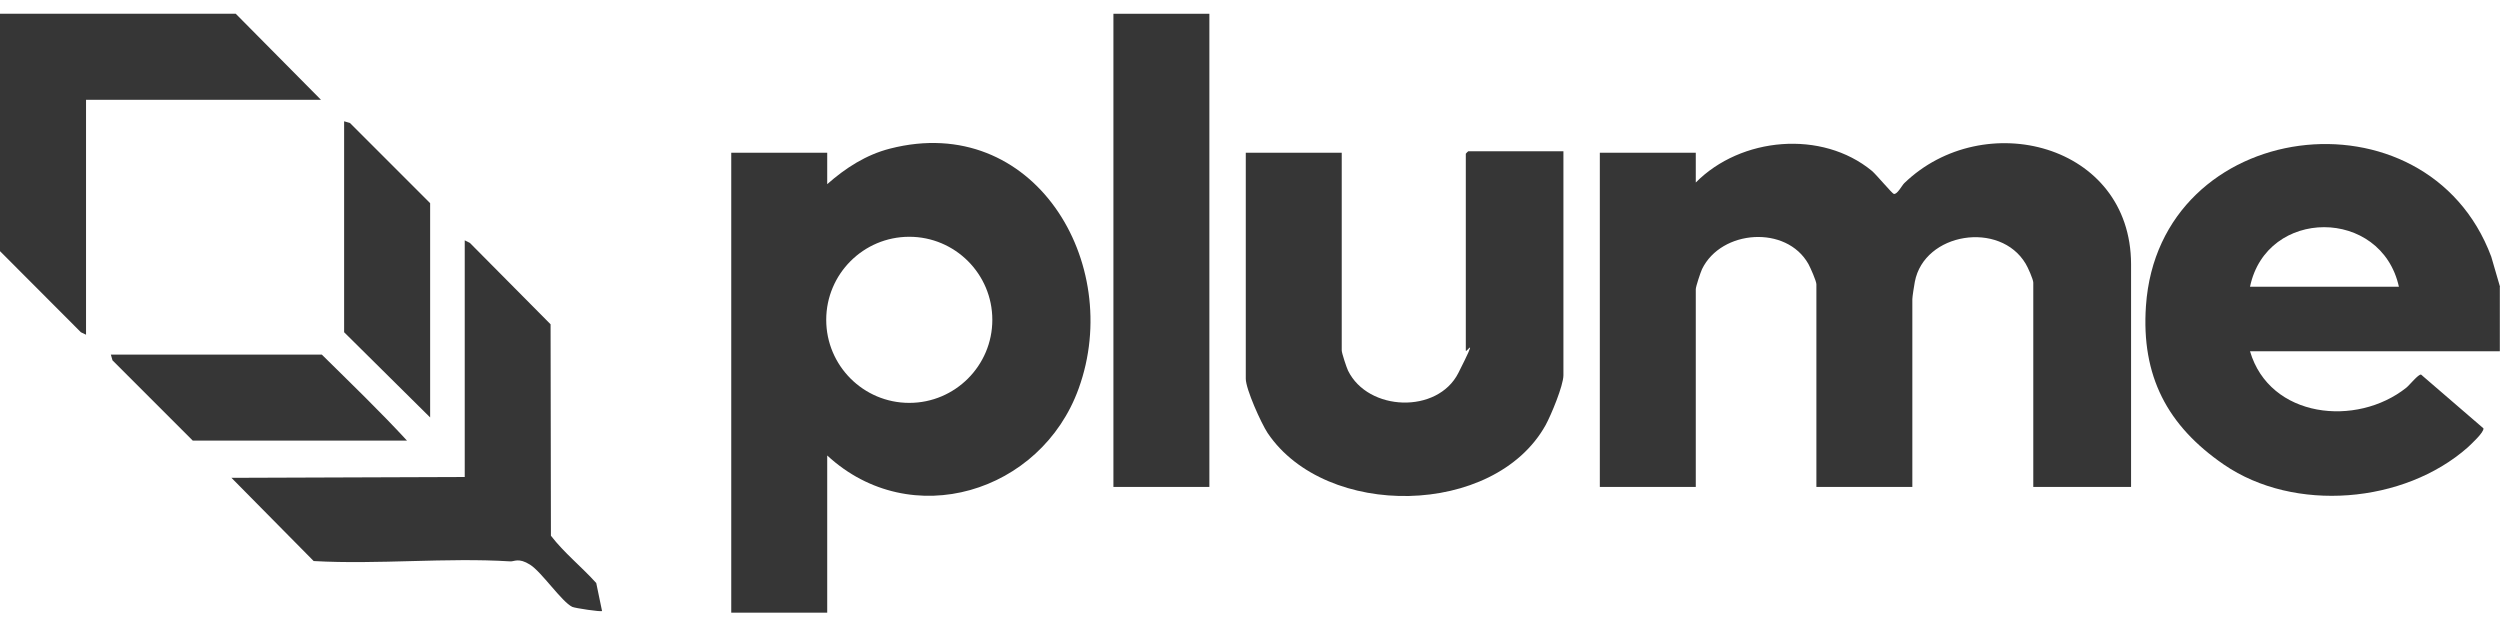 <svg xmlns="http://www.w3.org/2000/svg" fill="none" viewBox="0 0 176 44" height="44" width="176">
<path fill="#363636" d="M175.988 20.186V24.729H158.401C159.787 29.446 165.902 30.086 169.408 27.291C169.617 27.128 170.258 26.324 170.444 26.371L174.835 30.156C174.882 30.436 173.973 31.263 173.729 31.496C169.244 35.456 161.522 36.108 156.561 32.707C152.577 29.97 150.737 26.476 151.075 21.537C151.983 8.248 170.84 5.919 175.383 18.067L176 20.186H175.988ZM168.883 20.186C167.649 14.596 159.566 14.596 158.401 20.186H168.883Z"></path>
<path fill="#363636" d="M150.015 34.28H143.143V19.895C143.143 19.674 142.759 18.812 142.608 18.568C140.802 15.528 135.468 16.366 134.804 19.837C134.758 20.082 134.629 20.885 134.629 21.06V34.28H127.874V20.012C127.874 19.791 127.455 18.847 127.315 18.591C125.766 15.831 121.177 16.168 119.826 18.94C119.721 19.162 119.383 20.175 119.383 20.361V34.28H112.628V10.752H119.383V12.849C122.551 9.646 128.258 9.122 131.787 12.034C132.09 12.29 133.208 13.629 133.325 13.653C133.569 13.699 133.884 13.07 134.059 12.896C139.638 7.503 150.015 10.1 150.027 18.603V34.268L150.015 34.28Z"></path>
<path fill="#363636" d="M110.065 10.636V26.418C110.065 27.14 109.192 29.236 108.807 29.935C105.197 36.399 93.34 36.574 89.24 30.483C88.786 29.795 87.703 27.396 87.703 26.662V10.752H94.458V24.671C94.458 24.857 94.796 25.87 94.901 26.091C96.31 28.968 101.202 29.155 102.669 26.255C104.137 23.354 103.193 24.915 103.193 24.682V10.822C103.193 10.81 103.356 10.647 103.368 10.647H110.065V10.636Z"></path>
<path fill="#363636" d="M58.236 12.965C59.529 11.824 60.973 10.892 62.662 10.461C72.76 7.875 79.142 18.509 75.939 27.349C73.296 34.687 64.118 37.506 58.236 32.066V43.131H51.48V10.752H58.236V12.965ZM69.86 22.516C69.86 19.29 67.239 16.669 64.013 16.669C60.786 16.669 58.166 19.29 58.166 22.516C58.166 25.742 60.786 28.363 64.013 28.363C67.239 28.363 69.86 25.742 69.86 22.516Z"></path>
<path fill="#363636" d="M85.14 0.969H78.385V34.28H85.14V0.969Z"></path>
<path fill="#363636" d="M32.728 16.925L33.078 17.1L38.761 22.83L38.785 37.715C39.705 38.915 40.951 39.905 41.976 41.047L42.384 43.015C42.302 43.085 40.497 42.817 40.287 42.724C39.542 42.363 38.133 40.266 37.317 39.754C36.502 39.241 36.211 39.544 35.92 39.521C31.401 39.241 26.625 39.754 22.083 39.498L16.294 33.639L32.717 33.581V16.925H32.728Z"></path>
<path fill="#363636" d="M22.596 7.025H6.057V23.564L5.695 23.39L0 17.682V0.969H16.597L22.596 7.025Z"></path>
<path fill="#363636" d="M22.654 24.962C24.669 26.953 26.73 28.933 28.652 31.018H13.569L7.92 25.369L7.803 24.962H22.654Z"></path>
<path fill="#363636" d="M30.282 29.388L24.226 23.389V8.539L24.634 8.656L30.282 14.305V29.388Z"></path>
</svg>

